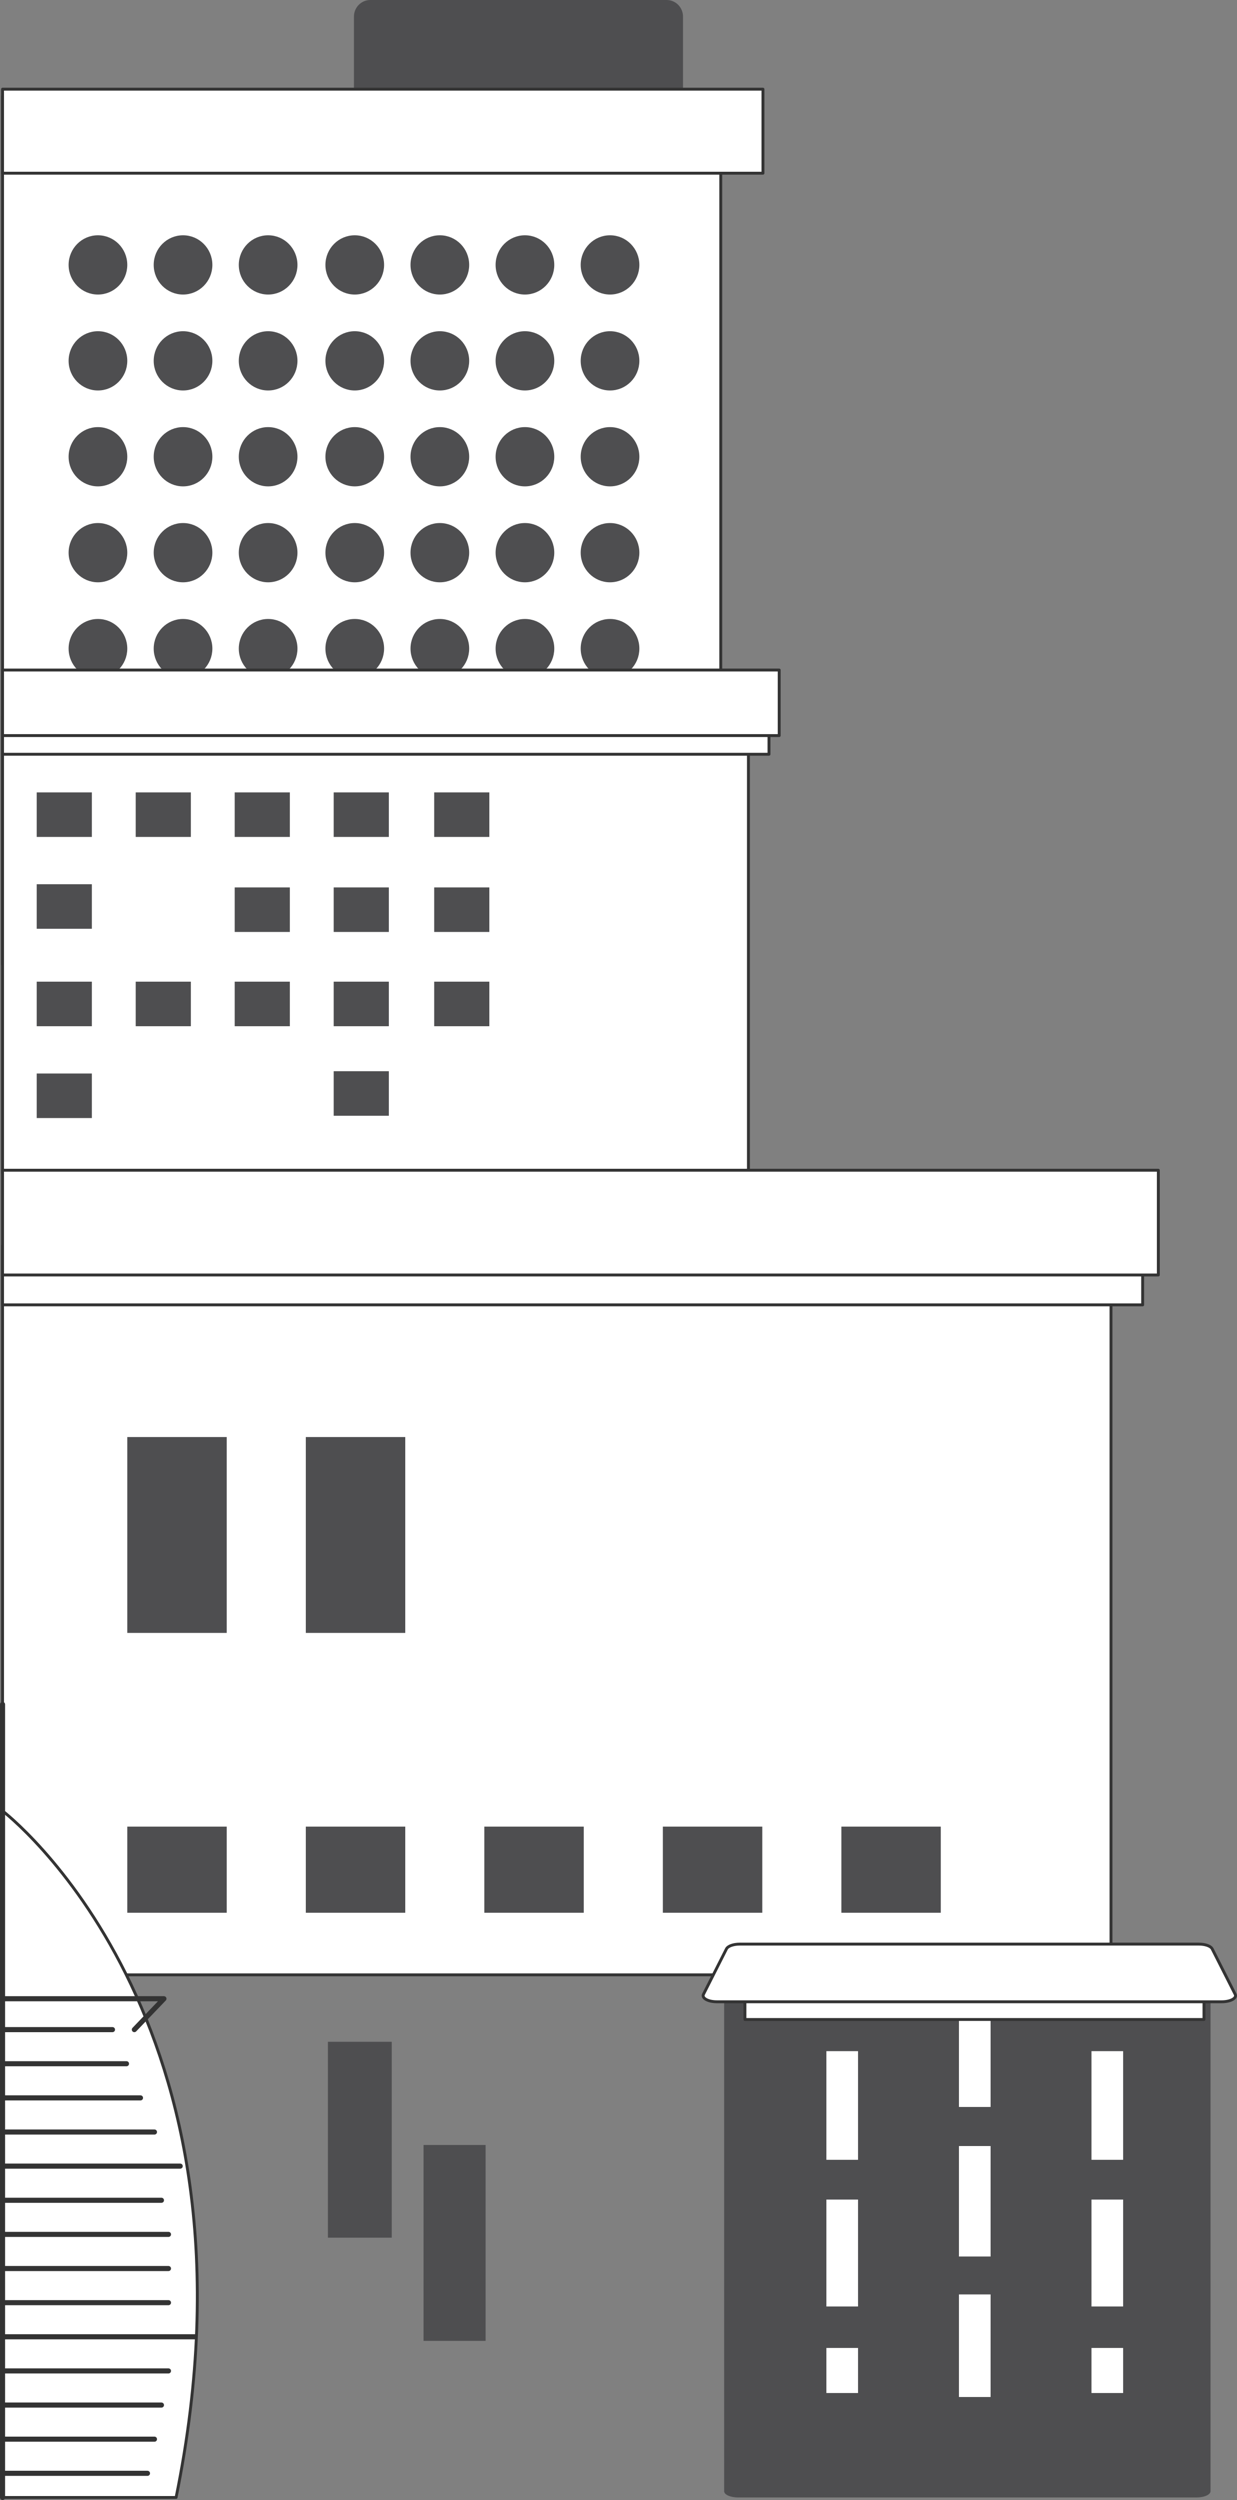 <?xml version="1.0" encoding="UTF-8"?>
<svg id="Layer_1" data-name="Layer 1" xmlns="http://www.w3.org/2000/svg" viewBox="0 0 354.13 715.35">
  <rect x="0" y="0" width="354.13" height="715.35" fill="#808080" stroke="none"/>
  <defs>
    <style>
      .cls-1 {
        fill: none;
        stroke-width: 1.46px;
      }

      .cls-1, .cls-2 {
        stroke: #333;
        stroke-linecap: round;
        stroke-linejoin: round;
      }

      .cls-3, .cls-2 {
        fill: #fff;
      }

      .cls-2 {
        stroke-width: .83px;
      }

      .cls-4 {
        fill: #4e4e50;
      }
    </style>
  </defs>
  <g>
    <rect class="cls-2" x=".73" y="27.57" width="205.61" height="248.41"/>
    <g>
      <path class="cls-4" d="M174.64,67.32c4.64,0,8.4,3.8,8.4,8.48s-3.76,8.48-8.4,8.48-8.4-3.8-8.4-8.48,3.76-8.48,8.4-8.48Z"/>
      <path class="cls-4" d="M150.28,67.32c4.64,0,8.4,3.8,8.4,8.48s-3.76,8.48-8.4,8.48-8.4-3.8-8.4-8.48,3.76-8.48,8.4-8.48Z"/>
      <path class="cls-4" d="M125.92,67.32c4.64,0,8.4,3.8,8.4,8.48s-3.76,8.48-8.4,8.48-8.4-3.8-8.4-8.48,3.76-8.48,8.4-8.48Z"/>
      <path class="cls-4" d="M101.56,84.28c-4.64,0-8.4-3.8-8.4-8.48s3.76-8.48,8.4-8.48,8.4,3.8,8.4,8.48-3.76,8.48-8.4,8.48Z"/>
      <path class="cls-4" d="M174.64,94.77c4.64,0,8.4,3.8,8.4,8.48s-3.76,8.48-8.4,8.48-8.4-3.8-8.4-8.48,3.76-8.48,8.4-8.48Z"/>
      <path class="cls-4" d="M150.28,94.77c4.64,0,8.4,3.8,8.4,8.48s-3.76,8.48-8.4,8.48-8.4-3.8-8.4-8.48,3.76-8.48,8.4-8.48Z"/>
      <path class="cls-4" d="M125.92,94.77c4.64,0,8.4,3.8,8.4,8.48s-3.76,8.48-8.4,8.48-8.4-3.8-8.4-8.48,3.76-8.48,8.4-8.48Z"/>
      <path class="cls-4" d="M101.56,94.77c4.64,0,8.4,3.8,8.4,8.48s-3.76,8.48-8.4,8.48-8.4-3.8-8.4-8.48,3.76-8.48,8.4-8.48Z"/>
      <path class="cls-4" d="M174.64,122.21c4.64,0,8.4,3.8,8.4,8.48s-3.76,8.48-8.4,8.48-8.4-3.8-8.4-8.48,3.76-8.48,8.4-8.48Z"/>
      <path class="cls-4" d="M150.28,122.21c4.64,0,8.4,3.8,8.4,8.48s-3.76,8.48-8.4,8.48-8.4-3.8-8.4-8.48,3.76-8.48,8.4-8.48Z"/>
      <path class="cls-4" d="M125.92,122.21c4.64,0,8.4,3.8,8.4,8.48s-3.76,8.48-8.4,8.48-8.4-3.8-8.4-8.48,3.76-8.48,8.4-8.48Z"/>
      <path class="cls-4" d="M101.56,122.21c4.64,0,8.4,3.8,8.4,8.48s-3.76,8.48-8.4,8.48-8.4-3.8-8.4-8.48,3.76-8.48,8.4-8.48Z"/>
      <path class="cls-4" d="M174.64,149.66c4.64,0,8.4,3.8,8.4,8.48s-3.76,8.48-8.4,8.48-8.4-3.8-8.4-8.48,3.76-8.48,8.4-8.48Z"/>
      <path class="cls-4" d="M150.28,149.66c4.64,0,8.4,3.8,8.4,8.48s-3.76,8.48-8.4,8.48-8.4-3.8-8.4-8.48,3.76-8.48,8.4-8.48Z"/>
      <path class="cls-4" d="M125.92,149.66c4.64,0,8.4,3.8,8.4,8.48s-3.76,8.48-8.4,8.48-8.4-3.8-8.4-8.48,3.76-8.48,8.4-8.48Z"/>
      <path class="cls-4" d="M101.56,149.66c4.64,0,8.4,3.8,8.4,8.48s-3.76,8.48-8.4,8.48-8.4-3.8-8.4-8.48,3.76-8.48,8.4-8.48Z"/>
      <path class="cls-4" d="M174.64,177.11c4.64,0,8.4,3.8,8.4,8.48s-3.76,8.48-8.4,8.48-8.4-3.8-8.4-8.48,3.76-8.48,8.4-8.48Z"/>
      <path class="cls-4" d="M150.28,177.11c4.64,0,8.4,3.8,8.4,8.48s-3.76,8.48-8.4,8.48-8.4-3.8-8.4-8.48,3.76-8.48,8.4-8.48Z"/>
      <path class="cls-4" d="M125.92,177.11c4.64,0,8.4,3.8,8.4,8.48s-3.76,8.48-8.4,8.48-8.4-3.8-8.4-8.48,3.76-8.48,8.4-8.48Z"/>
      <path class="cls-4" d="M101.56,177.11c4.64,0,8.4,3.8,8.4,8.48s-3.76,8.48-8.4,8.48-8.4-3.8-8.4-8.48,3.76-8.48,8.4-8.48Z"/>
      <path class="cls-4" d="M174.64,204.55c4.64,0,8.4,3.8,8.4,8.48s-3.76,8.48-8.4,8.48-8.4-3.8-8.4-8.48,3.76-8.48,8.4-8.48Z"/>
      <path class="cls-4" d="M150.28,204.55c4.64,0,8.4,3.8,8.4,8.48s-3.76,8.48-8.4,8.48-8.4-3.8-8.4-8.48,3.76-8.48,8.4-8.48Z"/>
      <path class="cls-4" d="M125.92,204.55c4.64,0,8.4,3.8,8.4,8.48s-3.76,8.48-8.4,8.48-8.4-3.8-8.4-8.48,3.76-8.48,8.4-8.48Z"/>
      <path class="cls-4" d="M101.56,204.55c4.64,0,8.4,3.8,8.4,8.48s-3.76,8.48-8.4,8.48-8.4-3.8-8.4-8.48,3.76-8.48,8.4-8.48Z"/>
      <path class="cls-4" d="M174.64,232c4.64,0,8.4,3.8,8.4,8.48s-3.76,8.48-8.4,8.48-8.4-3.8-8.4-8.48,3.76-8.48,8.4-8.48Z"/>
      <path class="cls-4" d="M150.28,232c4.64,0,8.4,3.8,8.4,8.48s-3.76,8.48-8.4,8.48-8.4-3.8-8.4-8.48,3.76-8.48,8.4-8.48Z"/>
      <path class="cls-4" d="M125.92,232c4.64,0,8.4,3.8,8.4,8.48s-3.76,8.48-8.4,8.48-8.4-3.8-8.4-8.48,3.76-8.48,8.4-8.48Z"/>
      <path class="cls-4" d="M101.56,232c4.64,0,8.4,3.8,8.4,8.48s-3.76,8.48-8.4,8.48-8.4-3.8-8.4-8.48,3.76-8.48,8.4-8.48Z"/>
    </g>
    <g>
      <path class="cls-4" d="M76.76,67.32c4.64,0,8.4,3.8,8.4,8.48s-3.76,8.48-8.4,8.48-8.4-3.8-8.4-8.48,3.76-8.48,8.4-8.48Z"/>
      <path class="cls-4" d="M52.4,67.32c4.64,0,8.4,3.8,8.4,8.48s-3.76,8.48-8.4,8.48-8.4-3.8-8.4-8.48,3.76-8.48,8.4-8.48Z"/>
      <path class="cls-4" d="M28.04,67.32c4.64,0,8.4,3.8,8.4,8.48s-3.76,8.48-8.4,8.48-8.4-3.8-8.4-8.48,3.76-8.48,8.4-8.48Z"/>
      <path class="cls-4" d="M76.76,94.77c4.64,0,8.4,3.8,8.4,8.48s-3.76,8.48-8.4,8.48-8.4-3.8-8.4-8.48,3.76-8.48,8.4-8.48Z"/>
      <path class="cls-4" d="M52.4,94.77c4.64,0,8.4,3.8,8.4,8.48s-3.76,8.48-8.4,8.48-8.4-3.8-8.4-8.48,3.76-8.48,8.4-8.48Z"/>
      <path class="cls-4" d="M28.04,94.77c4.64,0,8.4,3.8,8.4,8.48s-3.76,8.48-8.4,8.48-8.4-3.8-8.4-8.48,3.76-8.48,8.4-8.48Z"/>
      <path class="cls-4" d="M76.76,122.21c4.64,0,8.4,3.8,8.4,8.48s-3.76,8.48-8.4,8.48-8.4-3.8-8.4-8.48,3.76-8.48,8.4-8.48Z"/>
      <path class="cls-4" d="M52.4,122.21c4.64,0,8.4,3.8,8.4,8.48s-3.76,8.48-8.4,8.48-8.4-3.8-8.4-8.48,3.76-8.48,8.4-8.48Z"/>
      <path class="cls-4" d="M28.04,122.21c4.64,0,8.4,3.8,8.4,8.48s-3.76,8.48-8.4,8.48-8.4-3.8-8.4-8.48,3.76-8.48,8.4-8.48Z"/>
      <path class="cls-4" d="M76.76,149.66c4.64,0,8.4,3.8,8.4,8.48s-3.76,8.48-8.4,8.48-8.4-3.8-8.4-8.48,3.76-8.48,8.4-8.48Z"/>
      <path class="cls-4" d="M52.4,149.66c4.64,0,8.4,3.8,8.4,8.48s-3.76,8.48-8.4,8.48-8.4-3.8-8.4-8.48,3.76-8.48,8.4-8.48Z"/>
      <path class="cls-4" d="M28.04,149.66c4.64,0,8.4,3.8,8.4,8.48s-3.76,8.48-8.4,8.48-8.4-3.8-8.4-8.48,3.76-8.48,8.4-8.48Z"/>
      <path class="cls-4" d="M76.76,177.11c4.64,0,8.4,3.8,8.4,8.48s-3.76,8.48-8.4,8.48-8.4-3.8-8.4-8.48,3.76-8.48,8.4-8.48Z"/>
      <path class="cls-4" d="M52.4,177.11c4.64,0,8.4,3.8,8.4,8.48s-3.76,8.48-8.4,8.48-8.4-3.8-8.4-8.48,3.76-8.48,8.4-8.48Z"/>
      <path class="cls-4" d="M28.04,177.11c4.64,0,8.4,3.8,8.4,8.48s-3.76,8.48-8.4,8.48-8.4-3.8-8.4-8.48,3.76-8.48,8.4-8.48Z"/>
      <path class="cls-4" d="M76.76,204.55c4.64,0,8.4,3.8,8.4,8.48s-3.76,8.48-8.4,8.48-8.4-3.8-8.4-8.48,3.76-8.48,8.4-8.48Z"/>
      <path class="cls-4" d="M52.4,204.55c4.64,0,8.4,3.8,8.4,8.48s-3.76,8.48-8.4,8.48-8.4-3.8-8.4-8.48,3.76-8.48,8.4-8.48Z"/>
      <path class="cls-4" d="M28.04,204.55c4.64,0,8.4,3.8,8.4,8.48s-3.76,8.48-8.4,8.48-8.4-3.8-8.4-8.48,3.76-8.48,8.4-8.48Z"/>
      <path class="cls-4" d="M76.76,232c4.64,0,8.4,3.8,8.4,8.48s-3.76,8.48-8.4,8.48-8.4-3.8-8.4-8.48,3.76-8.48,8.4-8.48Z"/>
      <path class="cls-4" d="M52.4,232c4.64,0,8.4,3.8,8.4,8.48s-3.76,8.48-8.4,8.48-8.4-3.8-8.4-8.48,3.76-8.48,8.4-8.48Z"/>
      <path class="cls-4" d="M28.04,232c4.64,0,8.4,3.8,8.4,8.48s-3.76,8.48-8.4,8.48-8.4-3.8-8.4-8.48,3.76-8.48,8.4-8.48Z"/>
    </g>
    <g>
      <rect class="cls-3" x="105.91" y="4.62" width="85.05" height="23.03"/>
      <path class="cls-4" d="M190.84,32.27h-84.82c-2.59,0-4.69-2.12-4.69-4.73V4.73c0-2.61,2.1-4.73,4.69-4.73h84.82c2.59,0,4.69,2.12,4.69,4.73v22.8c0,2.61-2.1,4.73-4.69,4.73Z"/>
    </g>
    <rect class="cls-2" x=".73" y="25.52" width="217.69" height="24.04"/>
  </g>
  <g>
    <g>
      <rect class="cls-2" x=".73" y="205.2" width="213.53" height="130.58"/>
      <g>
        <rect class="cls-4" x="95.53" y="226.73" width="15.79" height="12.75"/>
        <rect class="cls-4" x="124.3" y="226.73" width="15.79" height="12.75"/>
        <rect class="cls-4" x="67.19" y="226.73" width="15.79" height="12.75"/>
        <rect class="cls-4" x="38.85" y="226.73" width="15.79" height="12.75"/>
        <rect class="cls-4" x="10.51" y="226.73" width="15.79" height="12.75"/>
        <rect class="cls-4" x="10.51" y="253.01" width="15.79" height="12.75"/>
      </g>
      <g>
        <rect class="cls-4" x="95.53" y="280.89" width="15.79" height="12.75"/>
        <rect class="cls-4" x="124.3" y="280.89" width="15.79" height="12.75"/>
        <rect class="cls-4" x="67.19" y="280.89" width="15.79" height="12.75"/>
        <rect class="cls-4" x="95.53" y="253.92" width="15.79" height="12.75"/>
        <rect class="cls-4" x="95.53" y="306.51" width="15.79" height="12.75"/>
        <rect class="cls-4" x="124.3" y="253.92" width="15.79" height="12.75"/>
        <rect class="cls-4" x="67.19" y="253.92" width="15.79" height="12.75"/>
        <rect class="cls-4" x="38.85" y="280.89" width="15.79" height="12.75"/>
        <rect class="cls-4" x="10.51" y="280.89" width="15.79" height="12.75"/>
        <rect class="cls-4" x="10.51" y="307.17" width="15.79" height="12.75"/>
      </g>
    </g>
    <rect class="cls-2" x=".73" y="206.04" width="219.42" height="9.78"/>
    <rect class="cls-2" x=".73" y="191.72" width="222.34" height="18.76"/>
  </g>
  <g>
    <g>
      <rect class="cls-2" x=".73" y="356.4" width="317.33" height="208.68"/>
      <g>
        <rect class="cls-4" x="87.55" y="411.19" width="28.47" height="56.05"/>
        <rect class="cls-4" x="36.44" y="411.19" width="28.47" height="56.05"/>
      </g>
      <g>
        <rect class="cls-4" x="240.87" y="522.66" width="28.46" height="24.65"/>
        <rect class="cls-4" x="189.76" y="522.66" width="28.47" height="24.65"/>
        <rect class="cls-4" x="138.65" y="522.66" width="28.47" height="24.65"/>
        <rect class="cls-4" x="87.55" y="522.66" width="28.47" height="24.65"/>
        <rect class="cls-4" x="36.44" y="522.66" width="28.47" height="24.65"/>
      </g>
      <g>
        <rect class="cls-4" x="240.87" y="584.23" width="28.46" height="56.05"/>
        <rect class="cls-4" x="93.87" y="584.23" width="18.28" height="56.05"/>
        <rect class="cls-4" x="121.25" y="613.76" width="17.77" height="56.05"/>
      </g>
    </g>
    <rect class="cls-2" x=".73" y="357.74" width="326.39" height="15.63"/>
    <rect class="cls-2" x=".73" y="334.85" width="330.88" height="29.97"/>
  </g>
  <g>
    <g>
      <rect class="cls-3" x="213.26" y="570.27" width="131.42" height="142.6"/>
      <path class="cls-4" d="M342.54,714.62h-131.22c-2.21,0-4.01-.8-4.01-1.79v-142.51c0-.99,1.79-1.79,4.01-1.79h131.22c2.21,0,4.01.8,4.01,1.79v142.51c0,.99-1.79,1.79-4.01,1.79Z"/>
    </g>
    <g>
      <rect class="cls-3" x="232.76" y="627.63" width="16.87" height="32.35" transform="translate(482.4 1287.6) rotate(180)"/>
      <g>
        <rect class="cls-3" x="308.56" y="627.63" width="16.87" height="32.35" transform="translate(634 1287.6) rotate(180)"/>
        <rect class="cls-3" x="308.56" y="669.79" width="16.87" height="14.93" transform="translate(634 1354.52) rotate(180)"/>
        <rect class="cls-3" x="308.56" y="585.65" width="16.87" height="32.35" transform="translate(634 1203.65) rotate(180)"/>
        <rect class="cls-3" x="232.67" y="585.65" width="16.87" height="32.35" transform="translate(482.21 1203.65) rotate(180)"/>
        <rect class="cls-3" x="232.76" y="669.79" width="16.87" height="14.93" transform="translate(482.4 1354.52) rotate(180)"/>
        <rect class="cls-3" x="270.66" y="570.52" width="16.87" height="32.35" transform="translate(558.2 1173.4) rotate(180)"/>
        <rect class="cls-3" x="270.66" y="613.32" width="16.87" height="32.35" transform="translate(558.2 1258.99) rotate(180)"/>
        <rect class="cls-3" x="270.66" y="656.11" width="16.87" height="29.75" transform="translate(558.2 1341.98) rotate(180)"/>
      </g>
    </g>
    <g>
      <path class="cls-4" d="M232.67,705.12c2.16,0,3.91-.78,3.91-1.74v-31.54h9.06v31.54c0,.96,1.75,1.74,3.91,1.74s3.91-.78,3.91-1.74v-33.29c0-.96-1.75-1.74-3.91-1.74h-16.87c-2.16,0-3.91.78-3.91,1.74v33.29c0,.96,1.75,1.74,3.91,1.74Z"/>
      <path class="cls-4" d="M270.62,689.8c2.16,0,3.91-.78,3.91-1.74v-31.54h9.06v31.54c0,.96,1.75,1.74,3.91,1.74s3.91-.78,3.91-1.74v-33.29c0-.96-1.75-1.74-3.91-1.74h-16.87c-2.16,0-3.91.78-3.91,1.74v33.29c0,.96,1.75,1.74,3.91,1.74Z"/>
      <path class="cls-4" d="M308.56,705.12c2.16,0,3.91-.78,3.91-1.74v-31.54h9.06v31.54c0,.96,1.75,1.74,3.91,1.74s3.91-.78,3.91-1.74v-33.29c0-.96-1.75-1.74-3.91-1.74h-16.87c-2.16,0-3.91.78-3.91,1.74v33.29c0,.96,1.75,1.74,3.91,1.74Z"/>
      <path class="cls-4" d="M232.67,662.66c2.16,0,3.91-.78,3.91-1.74v-31.54h9.06v31.54c0,.96,1.75,1.74,3.91,1.74s3.91-.78,3.91-1.74v-33.29c0-.96-1.75-1.74-3.91-1.74h-16.87c-2.16,0-3.91.78-3.91,1.74v33.29c0,.96,1.75,1.74,3.91,1.74Z"/>
      <path class="cls-4" d="M270.62,647.34c2.16,0,3.91-.78,3.91-1.74v-31.54h9.06v31.54c0,.96,1.75,1.74,3.91,1.74s3.91-.78,3.91-1.74v-33.29c0-.96-1.75-1.74-3.91-1.74h-16.87c-2.16,0-3.91.78-3.91,1.74v33.29c0,.96,1.75,1.74,3.91,1.74Z"/>
      <path class="cls-4" d="M308.56,662.66c2.16,0,3.91-.78,3.91-1.74v-31.54h9.06v31.54c0,.96,1.75,1.74,3.91,1.74s3.91-.78,3.91-1.74v-33.29c0-.96-1.75-1.74-3.91-1.74h-16.87c-2.16,0-3.91.78-3.91,1.74v33.29c0,.96,1.75,1.74,3.91,1.74Z"/>
      <path class="cls-4" d="M232.67,620.19c2.16,0,3.91-.78,3.91-1.74v-31.54h9.06v31.54c0,.96,1.75,1.74,3.91,1.74s3.91-.78,3.91-1.74v-33.29c0-.96-1.75-1.74-3.91-1.74h-16.87c-2.16,0-3.91.78-3.91,1.74v33.29c0,.96,1.75,1.74,3.91,1.74Z"/>
      <path class="cls-4" d="M270.62,604.87c2.16,0,3.91-.78,3.91-1.74v-31.11h9.06v31.11c0,.96,1.75,1.74,3.91,1.74s3.91-.78,3.91-1.74v-32.85c0-.96-1.75-1.74-3.91-1.74h-16.87c-2.16,0-3.91.78-3.91,1.74v32.85c0,.96,1.75,1.74,3.91,1.74Z"/>
      <path class="cls-4" d="M308.56,620.19c2.16,0,3.91-.78,3.91-1.74v-31.54h9.06v31.54c0,.96,1.75,1.74,3.91,1.74s3.91-.78,3.91-1.74v-33.29c0-.96-1.75-1.74-3.91-1.74h-16.87c-2.16,0-3.91.78-3.91,1.74v33.29c0,.96,1.75,1.74,3.91,1.74Z"/>
    </g>
    <rect class="cls-2" x="213.26" y="571.58" width="131.42" height="6.27"/>
    <path class="cls-2" d="M349.8,572.78h-144.6c-1.19,0-2.31-.24-3.05-.66-.74-.41-1.02-.96-.76-1.47l6.59-13.01c.4-.8,1.99-1.36,3.81-1.36h131.42c1.83,0,3.41.56,3.81,1.36l6.59,13.01c.26.52-.02,1.06-.76,1.47-.74.41-1.86.66-3.05.66Z"/>
  </g>
  <g>
    <path class="cls-2" d="M.73,518.17s77.66,59.06,49.68,196.45H.73v-196.45Z"/>
    <line class="cls-1" x1=".73" y1="487.7" x2=".73" y2="714.62"/>
    <g>
      <polyline class="cls-1" points=".73 571.91 46.93 571.91 38.46 580.75"/>
      <line class="cls-1" x1=".73" y1="580.75" x2="32.2" y2="580.75"/>
      <line class="cls-1" x1=".73" y1="590.51" x2="36.21" y2="590.51"/>
      <line class="cls-1" x1=".73" y1="600.28" x2="40.22" y2="600.28"/>
      <line class="cls-1" x1=".73" y1="610.05" x2="44.22" y2="610.05"/>
      <line class="cls-1" x1=".73" y1="619.81" x2="51.59" y2="619.81"/>
      <line class="cls-1" x1=".73" y1="629.58" x2="46.22" y2="629.58"/>
      <line class="cls-1" x1=".73" y1="639.34" x2="48.23" y2="639.34"/>
      <line class="cls-1" x1=".73" y1="649.11" x2="48.23" y2="649.11"/>
      <line class="cls-1" x1=".73" y1="658.88" x2="48.23" y2="658.88"/>
      <line class="cls-1" x1=".73" y1="668.64" x2="55.76" y2="668.64"/>
      <line class="cls-1" x1=".73" y1="678.41" x2="48.23" y2="678.41"/>
      <line class="cls-1" x1=".73" y1="688.18" x2="46.22" y2="688.18"/>
      <line class="cls-1" x1=".73" y1="697.94" x2="44.22" y2="697.94"/>
      <line class="cls-1" x1=".73" y1="707.71" x2="42.22" y2="707.71"/>
    </g>
  </g>
</svg>
